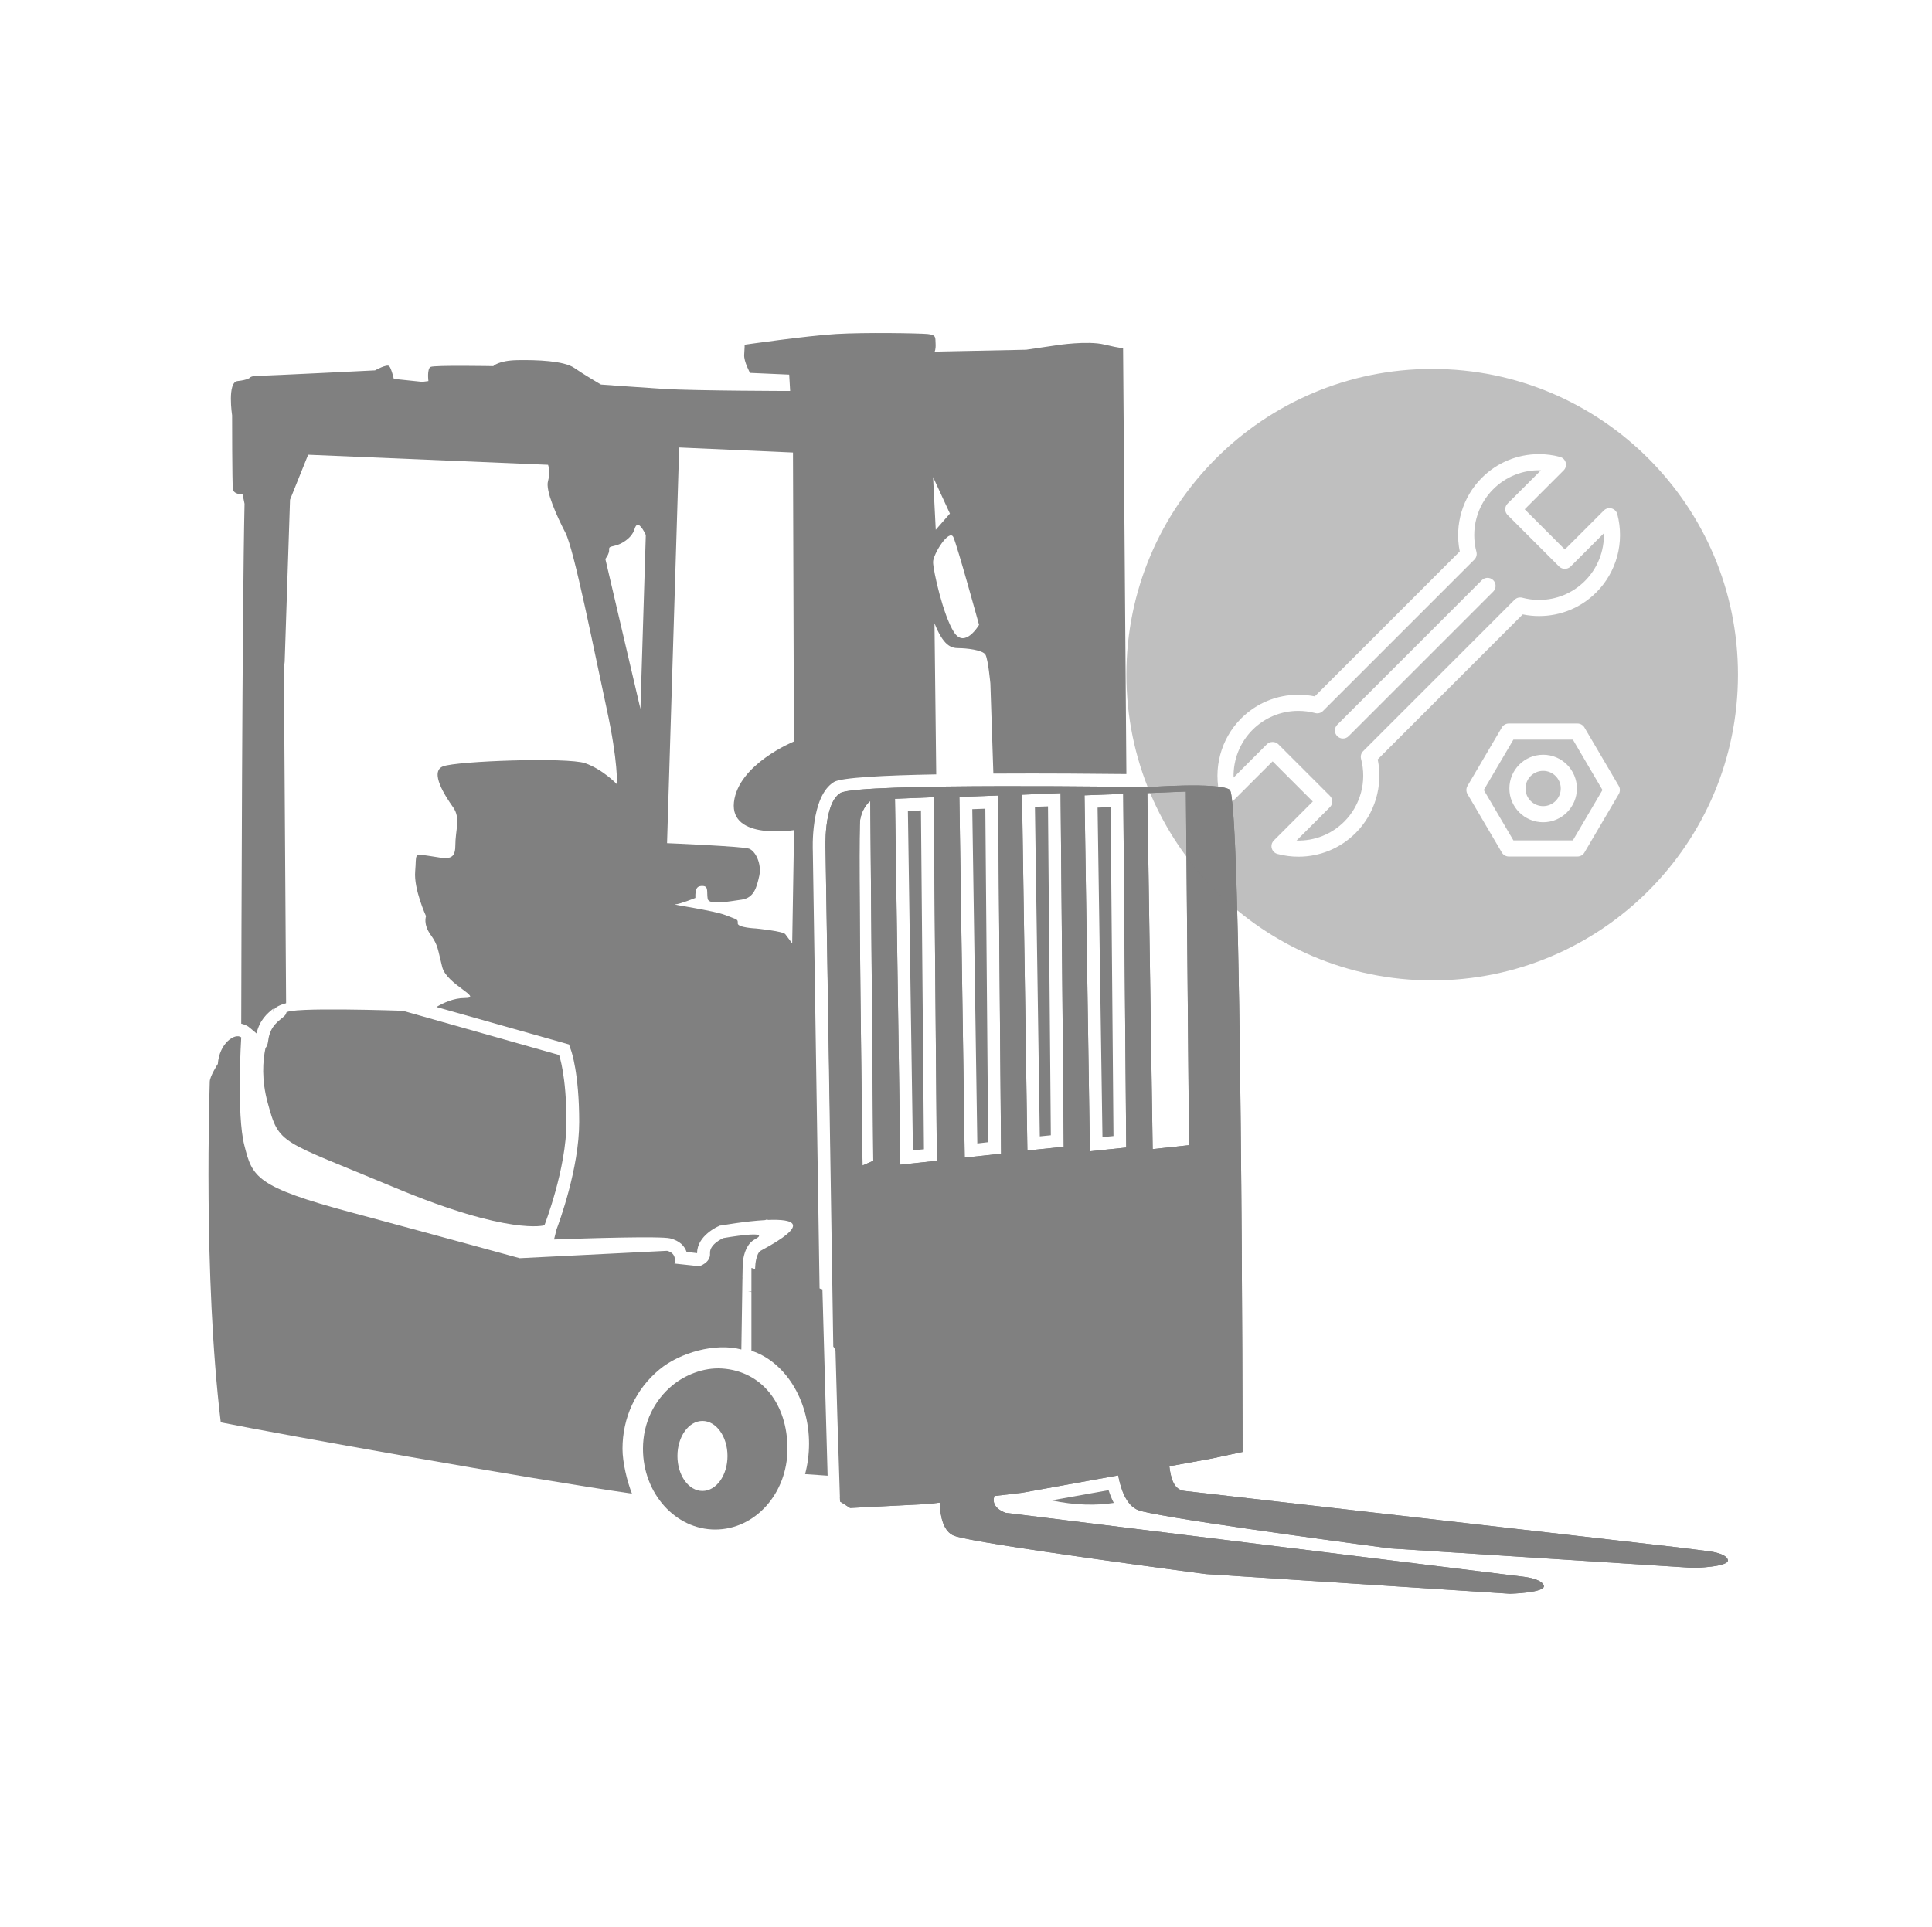 <svg width="397" height="396" viewBox="0 0 397 396" fill="none" xmlns="http://www.w3.org/2000/svg">
<path fill-rule="evenodd" clip-rule="evenodd" d="M89.681 206.963C91.104 206.122 93.207 205.12 95.471 205.12C99.45 205.12 91.848 202.435 90.878 198.78C89.939 195.124 90.069 194.316 88.484 192.116C86.899 189.884 87.546 188.299 87.546 188.299C87.546 188.299 84.99 182.736 85.314 179.08C85.637 175.425 84.861 175.425 88.193 175.91C91.525 176.396 93.562 177.172 93.562 173.84C93.562 170.508 94.695 168.147 93.109 165.915C91.525 163.683 88.193 158.605 91.039 157.505C93.886 156.405 116.593 155.596 120.249 156.858C123.904 158.152 126.75 161.16 126.75 161.16C126.75 161.16 127.106 156.89 124.615 145.44C122.125 133.956 117.984 112.931 116.173 109.47C114.394 106.041 112.032 100.801 112.615 98.86C113.165 96.919 112.615 95.528 112.615 95.528L63.318 93.458L59.598 102.709L58.498 135.994L58.337 137.515L58.789 206.187C57.528 206.543 56.622 206.963 56.299 207.513L56.169 207.319H56.137C54.972 208.257 53.388 209.551 52.708 212.398L51.9 211.718C51.641 211.492 51.414 211.298 51.188 211.136V211.104C50.703 210.748 50.153 210.521 49.571 210.392C49.603 195.513 49.765 125.223 50.25 103.55L49.862 101.642C49.862 101.642 47.986 101.642 47.856 100.51C47.694 99.345 47.694 85.371 47.694 85.371C47.694 85.371 46.659 78.579 48.794 78.32C50.929 78.093 51.382 77.608 51.382 77.608C51.382 77.608 51.544 77.22 53.355 77.22C55.167 77.22 77.066 76.12 77.066 76.12C77.066 76.12 79.492 74.762 79.977 75.247C80.43 75.732 80.915 77.867 80.915 77.867L86.769 78.481L88.031 78.32C88.031 78.32 87.708 75.797 88.484 75.409C89.293 75.02 101.358 75.247 101.358 75.247C101.358 75.247 102.393 74.082 106.372 74.018C110.35 73.953 115.849 74.147 117.984 75.603C120.087 77.058 123.483 79.031 123.483 79.031C123.483 79.031 129.92 79.517 136.454 79.937C142.956 80.325 162.364 80.358 162.364 80.358L162.17 76.993L154.116 76.638C154.116 76.638 152.822 74.276 152.919 72.918C153.016 71.559 153.016 70.848 153.016 70.848C153.016 70.848 165.825 69.004 171.81 68.648C177.794 68.292 188.695 68.486 190.603 68.648C192.512 68.842 192.156 69.457 192.253 70.653C192.317 71.818 192.059 72.271 192.059 72.271L210.852 71.883L217.225 70.945C217.225 70.945 223.468 69.974 226.929 70.815C230.422 71.656 230.778 71.527 230.778 71.527L231.457 159.09C225.602 159.025 214.896 158.928 204.124 158.993L203.509 140.49C203.509 140.49 203.057 135.574 202.507 134.571C201.957 133.568 198.496 133.212 196.943 133.212C195.39 133.212 193.838 132.663 192.026 128.102L192.382 159.155C181.708 159.349 172.877 159.802 171.389 160.707C166.472 163.651 167.022 174.843 167.022 174.843L168.542 273.274C164.661 269.037 159.55 266.191 153.857 265.447L153.76 265.414L155.41 265.511L155.216 262.503C155.119 261.403 155.119 260.012 155.377 258.848C155.571 258.007 155.863 257.295 156.348 257.036C166.731 251.473 163.044 250.502 157.739 250.729C157.771 250.599 157.642 250.599 157.221 250.761C153.113 250.987 148.229 251.861 148.229 251.861L147.905 251.893L147.646 252.023C147.614 252.023 143.215 253.931 143.247 257.554L141.08 257.295C140.692 256.163 139.754 255.031 137.716 254.513C135.743 254.028 120.766 254.481 113.844 254.74L114.361 252.669C114.847 251.376 119.019 240.151 119.019 230.609C119.019 220.517 117.37 215.956 117.37 215.956L116.917 214.662C107.827 212.106 98.77 209.519 89.681 206.963ZM139.56 91.97L137.069 173.29C137.069 173.29 152.563 173.937 153.922 174.422C155.248 174.908 156.542 177.528 156.024 179.986C155.474 182.444 154.924 184.547 152.369 184.903C149.781 185.259 145.641 186.1 145.414 184.709C145.188 183.35 145.641 182.153 144.444 182.089C143.247 182.024 142.827 182.574 142.891 184.547C142.891 184.547 139.592 185.873 138.719 185.873C137.813 185.873 146.676 187.135 149.07 188.073C151.463 189.043 151.657 188.849 151.593 189.755C151.528 190.661 155.345 190.822 155.345 190.822C155.345 190.822 160.876 191.372 161.361 191.987C161.814 192.569 162.785 193.895 162.785 193.895L163.173 170.605C163.173 170.605 149.975 172.74 150.816 164.88C151.69 157.052 163.141 152.394 163.141 152.394L162.946 93.005L139.56 91.97ZM201.181 128.425C201.181 128.425 198.269 133.406 196.037 129.945C193.805 126.484 191.735 117.201 191.735 115.519C191.735 113.869 195.067 108.596 195.908 110.408C196.717 112.187 201.181 128.425 201.181 128.425ZM191.735 98.051L192.285 108.888L195.196 105.556L191.735 98.051ZM132.702 109.955L131.602 145.698L124.389 114.872C124.389 114.872 125.262 113.837 125.165 112.899C125.101 111.96 126.427 112.672 128.594 111.087C130.729 109.502 130.179 108.305 130.891 107.917C131.602 107.497 132.702 109.955 132.702 109.955ZM56.202 207.869C56.202 207.74 56.234 207.643 56.299 207.513L56.169 207.351C56.202 207.578 56.137 208.419 56.202 207.869ZM56.299 207.513L56.169 207.319V207.351L56.299 207.513Z" fill="#808080"/>
<path fill-rule="evenodd" clip-rule="evenodd" d="M228.869 308.888C225.279 309.438 221.041 309.406 216.06 308.371L227.802 306.268C228.093 307.174 228.449 308.08 228.869 308.888Z" fill="#808080"/>
<path fill-rule="evenodd" clip-rule="evenodd" d="M187.595 236.431L189.859 236.205L189.244 166.562L186.56 166.659L187.595 236.431Z" fill="#808080"/>
<path fill-rule="evenodd" clip-rule="evenodd" d="M200.825 235.008L203.057 234.749L202.474 166.206L199.79 166.303L200.825 235.008Z" fill="#808080"/>
<path fill-rule="evenodd" clip-rule="evenodd" d="M213.666 233.552L215.931 233.326L215.348 165.721L212.664 165.818L213.666 233.552Z" fill="#808080"/>
<path fill-rule="evenodd" clip-rule="evenodd" d="M226.54 233.714L228.805 233.488L228.223 165.883L225.538 165.98L226.54 233.714Z" fill="#808080"/>
<path fill-rule="evenodd" clip-rule="evenodd" d="M193.094 308.824C193.191 311.703 193.87 314.84 196.102 315.649C200.469 317.299 247.792 323.509 247.792 323.509L310.287 327.553C310.287 327.553 317.597 327.358 317.241 325.903C316.853 324.447 313.036 324.059 313.036 324.059L206.679 310.926C206.679 310.926 203.509 309.988 204.318 307.53L204.35 307.465L210.108 306.786L229.775 303.228C230.293 306.01 231.425 309.438 233.916 310.376C234.336 310.538 235.145 310.732 236.277 310.959C246.951 313.158 285.638 318.237 285.638 318.237L348.1 322.248C348.1 322.248 355.41 322.054 355.055 320.598C354.699 319.142 350.85 318.787 350.85 318.787L344.671 318.01L243.426 306.43C241.226 306.204 240.611 303.939 240.288 301.352L248.989 299.767L255.329 298.408C255.329 298.408 255.2 163.877 252.677 162.292C250.154 160.707 236.018 161.775 236.018 161.775C236.018 161.775 176.273 160.837 172.715 162.972C169.157 165.106 169.642 174.713 169.642 174.713L171.227 276.736C174.268 281.394 176.079 287.119 176.079 293.362C176.079 298.57 174.818 303.454 172.586 307.659L172.618 308.597L174.688 309.924L190.635 309.115L193.094 308.824ZM236.859 236.173L244.331 235.364L243.684 162.68L235.759 163.004L236.859 236.173ZM223.953 236.625L231.425 235.849L230.81 163.166L222.853 163.457L223.953 236.625ZM211.111 236.464L218.583 235.687L217.936 163.004L210.011 163.327L211.111 236.464ZM198.237 237.919L205.709 237.111L205.094 163.489L197.137 163.78L198.237 237.919ZM185.007 239.375L192.512 238.566L191.865 163.845L183.907 164.168L185.007 239.375ZM178.829 164.621C178.829 164.621 177.244 165.753 176.759 168.438C176.273 171.155 177.244 239.537 177.244 239.537L179.443 238.566L178.829 164.621Z" fill="#808080"/>
<path fill-rule="evenodd" clip-rule="evenodd" d="M193.094 308.824C193.191 311.703 193.87 314.84 196.102 315.649C200.469 317.299 247.792 323.509 247.792 323.509L310.287 327.553C310.287 327.553 317.597 327.358 317.241 325.903C316.853 324.447 313.036 324.059 313.036 324.059L206.679 310.926C206.679 310.926 203.509 309.988 204.318 307.53L204.35 307.465L210.108 306.786L229.775 303.228C230.293 306.01 231.425 309.438 233.916 310.376C234.336 310.538 235.145 310.732 236.277 310.959C246.951 313.158 285.638 318.237 285.638 318.237L348.1 322.248C348.1 322.248 355.41 322.054 355.055 320.598C354.699 319.142 350.85 318.787 350.85 318.787L344.671 318.01L243.426 306.43C241.226 306.204 240.611 303.939 240.288 301.352L248.989 299.767L255.329 298.408C255.329 298.408 255.2 163.877 252.677 162.292C250.154 160.707 236.018 161.775 236.018 161.775C236.018 161.775 176.273 160.837 172.715 162.972C169.157 165.106 169.642 174.713 169.642 174.713C170.322 219.158 171.098 263.247 172.586 307.659L172.618 308.597L174.688 309.924L190.635 309.115L193.094 308.824ZM236.859 236.173L244.331 235.364L243.684 162.68L235.759 163.004L236.859 236.173ZM223.953 236.625L231.425 235.849L230.81 163.166L222.853 163.457L223.953 236.625ZM211.111 236.464L218.583 235.687L217.936 163.004L210.011 163.327L211.111 236.464ZM198.237 237.919L205.709 237.111L205.094 163.489L197.137 163.78L198.237 237.919ZM185.007 239.375L192.512 238.566L191.865 163.845L183.907 164.168L185.007 239.375ZM178.829 164.621C178.829 164.621 177.244 165.753 176.759 168.438C176.273 171.155 177.244 239.537 177.244 239.537L179.443 238.566L178.829 164.621Z" fill="#808080"/>
<path fill-rule="evenodd" clip-rule="evenodd" d="M45.365 292.327C57.754 294.818 108.377 303.875 129.856 306.98C128.853 304.425 127.915 300.575 127.915 297.761C127.915 291.389 130.6 285.502 135.549 281.426C139.721 277.997 146.967 275.927 152.337 277.35L152.563 262.697H152.595L152.563 262.535L152.628 259.462C152.854 257.522 153.501 255.581 155.119 254.707C158.968 252.637 148.649 254.449 148.649 254.449C148.649 254.449 145.738 255.678 145.9 257.619C146.029 259.527 143.7 260.239 143.7 260.239L138.589 259.689C138.589 259.689 139.269 257.619 137.069 257.069L106.792 258.589C106.792 258.589 92.107 254.546 72.278 249.208C52.417 243.903 51.867 241.866 50.218 235.429C48.568 229.024 49.571 213.206 49.571 213.206C48.341 212.236 45.042 214.338 44.751 218.77C44.492 223.169 44.751 218.673 44.751 218.673C44.751 218.673 43.101 221.228 43.101 222.328C43.101 223.428 41.71 262.018 45.365 292.327ZM111.871 251.828C111.871 251.828 116.399 240.248 116.399 230.609C116.399 220.97 114.879 216.829 114.879 216.829L82.791 207.74C82.791 207.74 58.951 206.899 58.822 208.16C58.692 209.131 56.719 209.616 55.652 211.88V211.912C55.393 212.462 55.199 213.109 55.102 213.95C55.005 214.662 54.811 215.115 54.552 215.406C54.002 218.026 53.711 221.908 55.005 226.63C57.398 235.429 57.398 234.167 81.076 244.065C104.754 253.996 111.871 251.828 111.871 251.828Z" fill="#808080"/>
<path fill-rule="evenodd" clip-rule="evenodd" d="M148.39 281.264C156.574 281.814 161.814 288.607 161.814 297.761C161.814 306.915 155.183 314.355 146.967 314.355C138.783 314.355 132.12 306.915 132.12 297.761C132.12 292.294 134.546 287.701 138.201 284.693C140.659 282.687 144.444 281.005 148.39 281.264ZM144.347 292.036C147.194 292.036 149.49 295.27 149.49 299.249C149.49 303.228 147.194 306.43 144.347 306.43C141.5 306.43 139.204 303.228 139.204 299.249C139.204 295.27 141.5 292.036 144.347 292.036Z" fill="#808080"/>
<path fill-rule="evenodd" clip-rule="evenodd" d="M154.407 260.594L168.995 264.994L170.063 303.292L165.437 302.969C165.955 300.996 166.246 298.893 166.246 296.694C166.246 287.539 161.2 279.809 154.407 277.609V260.594Z" fill="#808080"/>
<path fill-rule="evenodd" clip-rule="evenodd" d="M357.13 138.66C357.13 173.364 328.997 201.497 294.294 201.497C259.59 201.497 231.457 173.364 231.457 138.66C231.457 103.956 259.59 75.824 294.294 75.824C328.997 75.824 357.13 103.956 357.13 138.66ZM312.901 126.275C314.007 126.501 315.133 126.616 316.263 126.616C320.707 126.616 324.885 124.886 328.025 121.745C332.21 117.561 333.86 111.402 332.333 105.673C332.18 105.099 331.733 104.654 331.162 104.5C330.592 104.346 329.981 104.509 329.563 104.929L321.556 112.934L313.303 104.678L321.306 96.674C321.726 96.256 321.888 95.645 321.735 95.074C321.581 94.503 321.133 94.056 320.561 93.903C319.159 93.527 317.71 93.336 316.252 93.336C311.808 93.336 307.631 95.068 304.49 98.208C300.532 102.166 298.842 107.884 299.961 113.336L270.165 143.131C269.059 142.904 267.93 142.792 266.8 142.792C262.356 142.792 258.179 144.52 255.037 147.662C250.853 151.846 249.202 158.006 250.732 163.733C250.885 164.307 251.33 164.755 251.902 164.906C252.475 165.06 253.085 164.898 253.503 164.477L261.508 156.475L269.761 164.73L261.76 172.734C261.34 173.152 261.176 173.762 261.329 174.334C261.484 174.908 261.93 175.352 262.503 175.505C263.904 175.879 265.354 176.068 266.81 176.068C271.254 176.068 275.433 174.34 278.572 171.198C282.53 167.242 284.219 161.525 283.103 156.072L312.901 126.275ZM276.231 168.855C273.623 171.461 270.113 172.858 266.424 172.752L273.275 165.898C273.924 165.253 273.924 164.204 273.275 163.555L262.679 152.959C262.057 152.338 260.958 152.338 260.334 152.959L253.486 159.807C253.389 156.187 254.769 152.614 257.377 150.003C259.894 147.489 263.239 146.102 266.799 146.102C267.965 146.102 269.13 146.254 270.255 146.555C270.826 146.707 271.434 146.544 271.853 146.126L302.956 115.026C303.373 114.608 303.537 114 303.384 113.427C302.159 108.837 303.48 103.902 306.831 100.552C309.44 97.944 312.949 96.541 316.642 96.656L309.788 103.507C309.477 103.819 309.303 104.239 309.303 104.678C309.303 105.118 309.478 105.539 309.788 105.848L320.385 116.447C321.007 117.068 322.108 117.068 322.728 116.447L329.577 109.597C329.675 113.219 328.295 116.79 325.683 119.401C323.167 121.917 319.821 123.302 316.263 123.302C315.095 123.302 313.933 123.15 312.808 122.851C312.236 122.698 311.627 122.862 311.21 123.28L280.109 154.381C279.691 154.799 279.527 155.406 279.68 155.979C280.904 160.571 279.583 165.503 276.232 168.855L276.231 168.855ZM304.498 119.249C305.144 118.601 306.19 118.601 306.838 119.249L306.838 119.249C307.486 119.896 307.486 120.941 306.839 121.59L277.13 151.301C276.805 151.625 276.382 151.786 275.957 151.786C275.535 151.786 275.111 151.625 274.787 151.301C274.141 150.655 274.141 149.607 274.787 148.958L304.498 119.249ZM325.578 149.518C325.28 149.01 324.736 148.7 324.149 148.7H310.036C309.449 148.7 308.903 149.01 308.607 149.518L301.548 161.526C301.245 162.043 301.245 162.686 301.548 163.203L308.607 175.213C308.903 175.72 309.448 176.032 310.036 176.032H324.149C324.736 176.032 325.281 175.72 325.578 175.213L332.636 163.203C332.937 162.686 332.937 162.044 332.636 161.526L325.578 149.518ZM323.202 172.717H310.983L304.898 162.364L310.982 152.01H323.202L329.286 162.364L323.202 172.717ZM310.155 162.055C310.155 158.23 313.266 155.117 317.091 155.117C320.916 155.117 324.03 158.23 324.029 162.055C324.029 165.878 320.916 168.991 317.091 168.991C313.266 168.991 310.155 165.879 310.155 162.055ZM313.468 162.055C313.468 164.052 315.094 165.678 317.091 165.678C319.09 165.678 320.715 164.052 320.715 162.055C320.715 160.057 319.091 158.43 317.091 158.43C315.095 158.43 313.468 160.056 313.468 162.055Z" fill="#808080" fill-opacity="0.5"/>
</svg>
